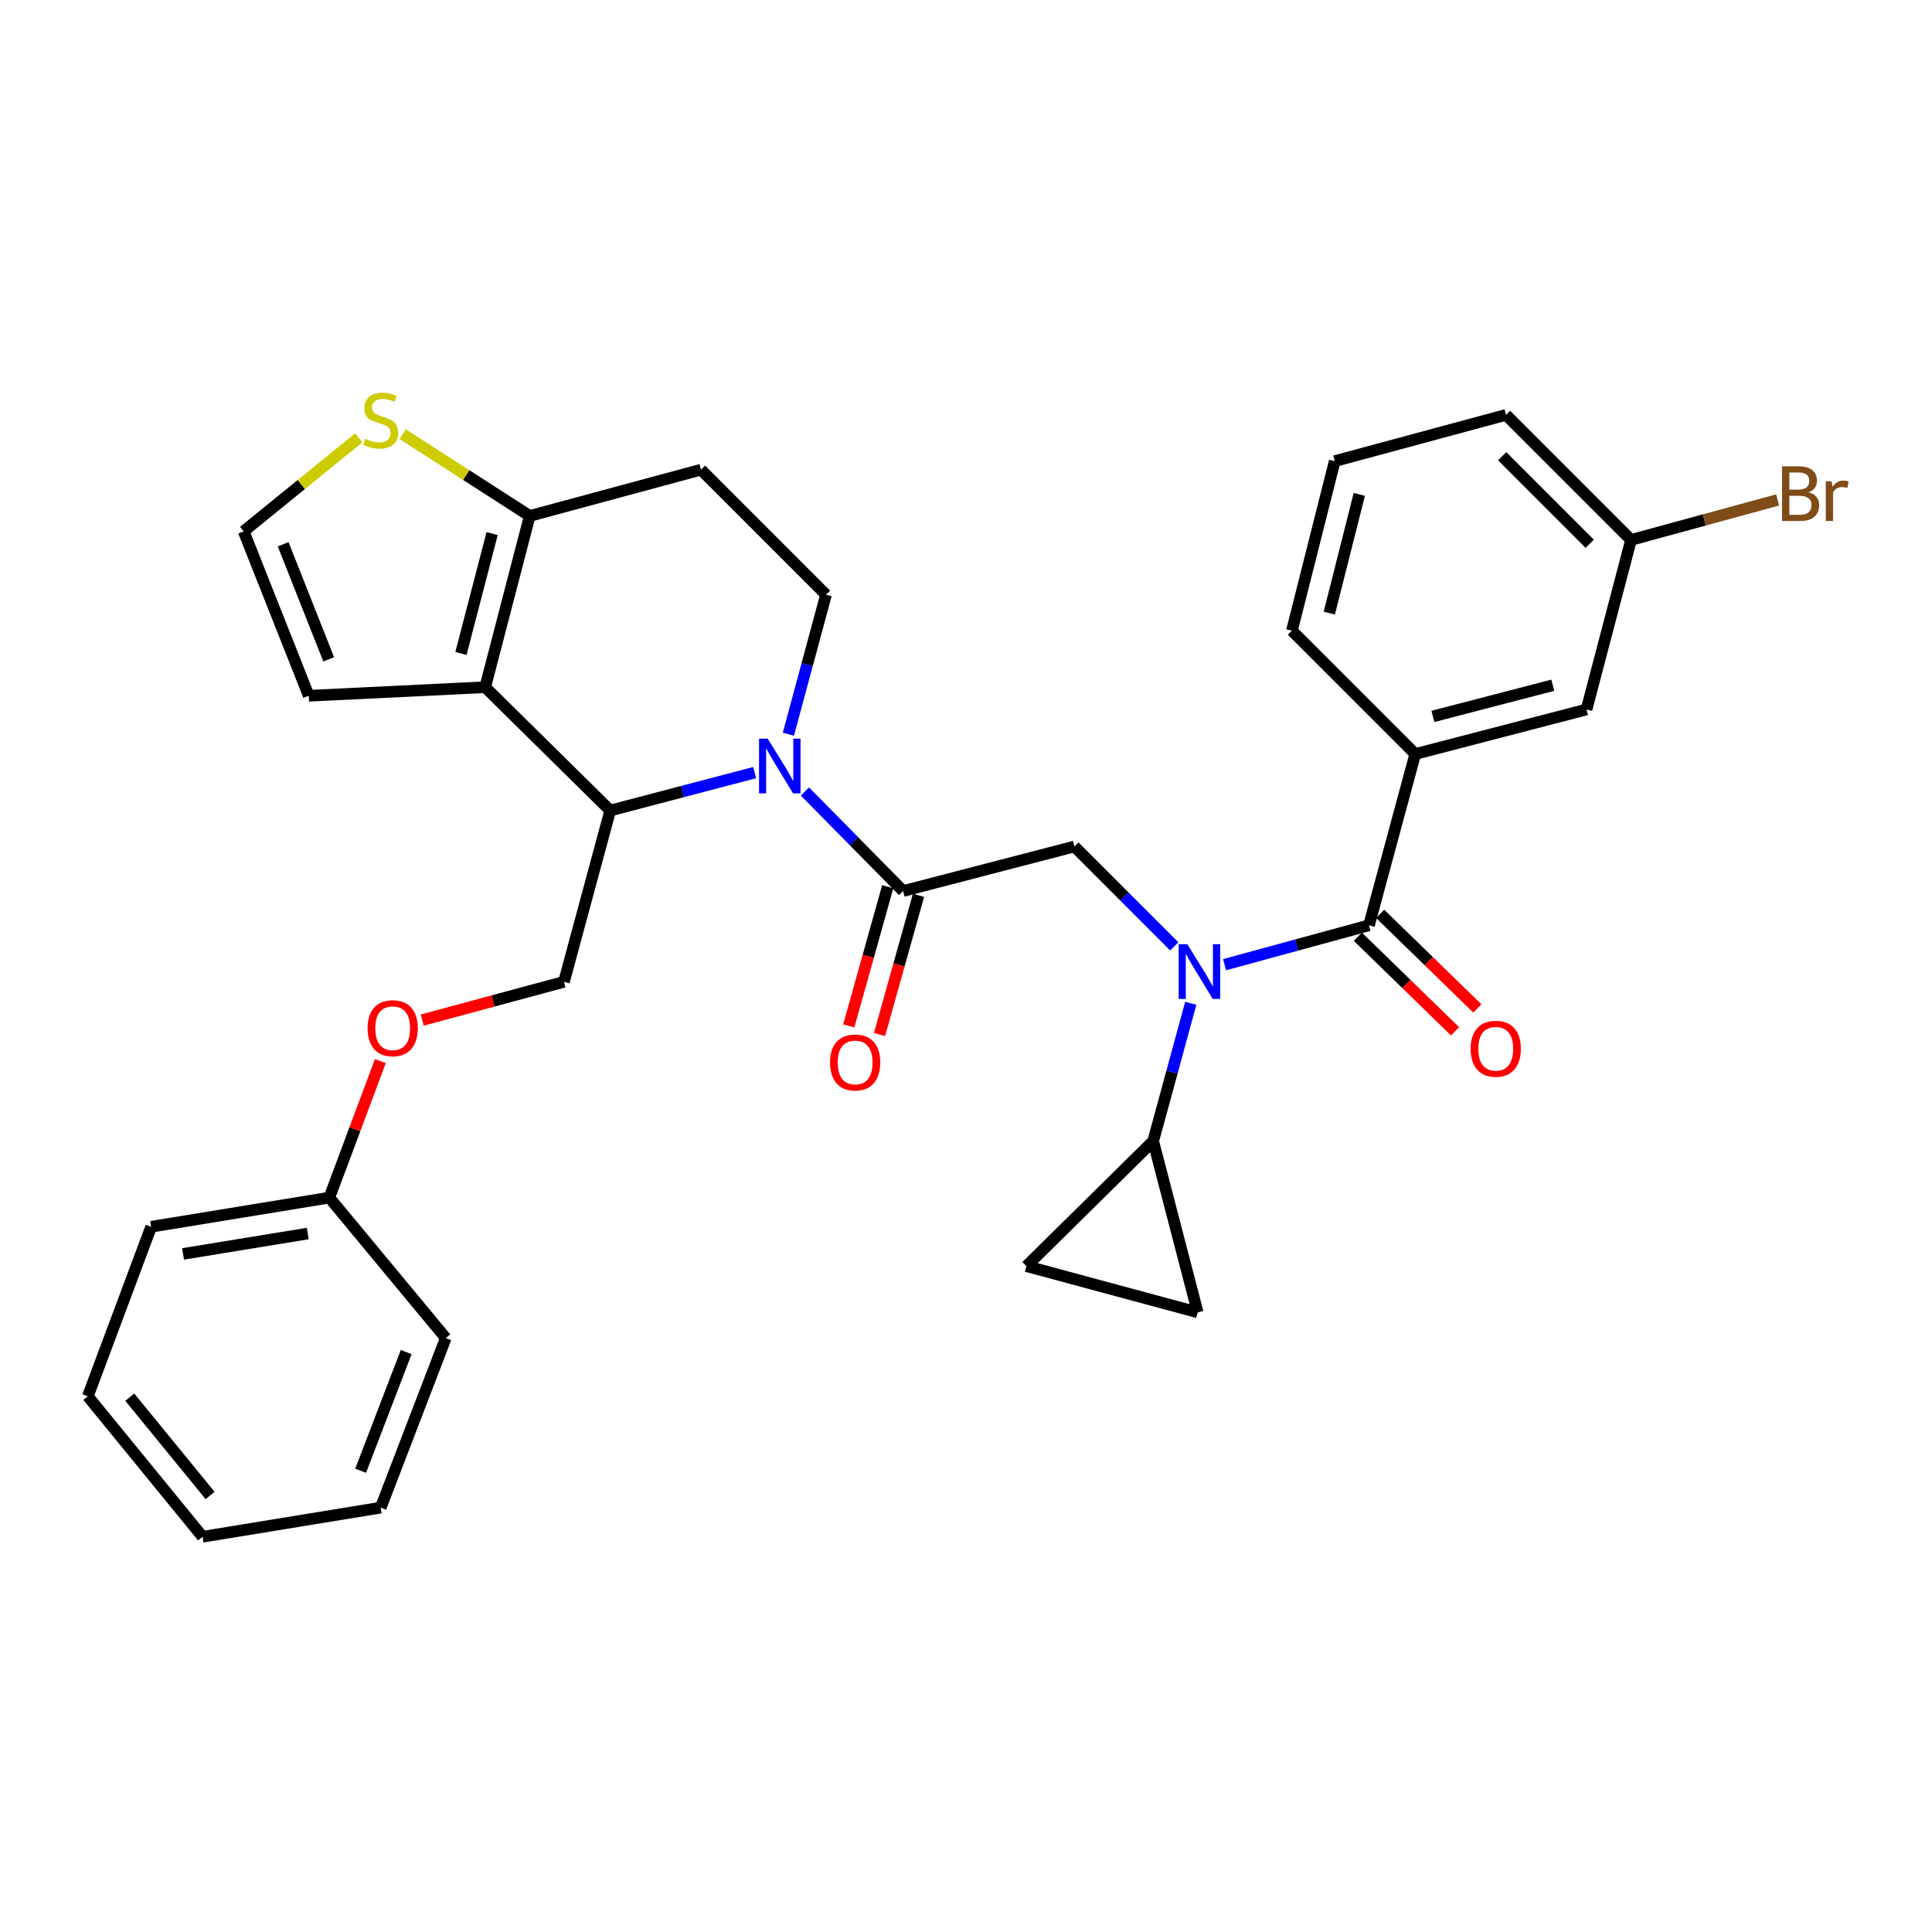 <?xml version='1.0' encoding='iso-8859-1'?>
<svg version='1.1' baseProfile='full'
              xmlns='http://www.w3.org/2000/svg'
                      xmlns:rdkit='http://www.rdkit.org/xml'
                      xmlns:xlink='http://www.w3.org/1999/xlink'
                  xml:space='preserve'
width='1000px' height='1000px' viewBox='0 0 1000 1000'>
<!-- END OF HEADER -->
<rect style='opacity:1.0;fill:#FFFFFF;stroke:none' width='1000' height='1000' x='0' y='0'> </rect>
<path class='bond-0' d='M 732.528,390.273 L 821.182,367.223' style='fill:none;fill-rule:evenodd;stroke:#000000;stroke-width:6px;stroke-linecap:butt;stroke-linejoin:miter;stroke-opacity:1' />
<path class='bond-0' d='M 741.665,370.811 L 803.723,354.676' style='fill:none;fill-rule:evenodd;stroke:#000000;stroke-width:6px;stroke-linecap:butt;stroke-linejoin:miter;stroke-opacity:1' />
<path class='bond-1' d='M 732.528,390.273 L 668.697,326.442' style='fill:none;fill-rule:evenodd;stroke:#000000;stroke-width:6px;stroke-linecap:butt;stroke-linejoin:miter;stroke-opacity:1' />
<path class='bond-2' d='M 732.528,390.273 L 708.587,478.927' style='fill:none;fill-rule:evenodd;stroke:#000000;stroke-width:6px;stroke-linecap:butt;stroke-linejoin:miter;stroke-opacity:1' />
<path class='bond-3' d='M 607.796,489.84 L 581.949,463.993' style='fill:none;fill-rule:evenodd;stroke:#0000FF;stroke-width:6px;stroke-linecap:butt;stroke-linejoin:miter;stroke-opacity:1' />
<path class='bond-3' d='M 581.949,463.993 L 556.102,438.146' style='fill:none;fill-rule:evenodd;stroke:#000000;stroke-width:6px;stroke-linecap:butt;stroke-linejoin:miter;stroke-opacity:1' />
<path class='bond-4' d='M 633.838,499.318 L 671.213,489.122' style='fill:none;fill-rule:evenodd;stroke:#0000FF;stroke-width:6px;stroke-linecap:butt;stroke-linejoin:miter;stroke-opacity:1' />
<path class='bond-4' d='M 671.213,489.122 L 708.587,478.927' style='fill:none;fill-rule:evenodd;stroke:#000000;stroke-width:6px;stroke-linecap:butt;stroke-linejoin:miter;stroke-opacity:1' />
<path class='bond-5' d='M 616.341,519.302 L 606.612,554.967' style='fill:none;fill-rule:evenodd;stroke:#0000FF;stroke-width:6px;stroke-linecap:butt;stroke-linejoin:miter;stroke-opacity:1' />
<path class='bond-5' d='M 606.612,554.967 L 596.883,590.631' style='fill:none;fill-rule:evenodd;stroke:#000000;stroke-width:6px;stroke-linecap:butt;stroke-linejoin:miter;stroke-opacity:1' />
<path class='bond-6' d='M 702.821,484.853 L 727.979,509.331' style='fill:none;fill-rule:evenodd;stroke:#000000;stroke-width:6px;stroke-linecap:butt;stroke-linejoin:miter;stroke-opacity:1' />
<path class='bond-6' d='M 727.979,509.331 L 753.137,533.809' style='fill:none;fill-rule:evenodd;stroke:#FF0000;stroke-width:6px;stroke-linecap:butt;stroke-linejoin:miter;stroke-opacity:1' />
<path class='bond-6' d='M 714.353,473.001 L 739.511,497.479' style='fill:none;fill-rule:evenodd;stroke:#000000;stroke-width:6px;stroke-linecap:butt;stroke-linejoin:miter;stroke-opacity:1' />
<path class='bond-6' d='M 739.511,497.479 L 764.669,521.957' style='fill:none;fill-rule:evenodd;stroke:#FF0000;stroke-width:6px;stroke-linecap:butt;stroke-linejoin:miter;stroke-opacity:1' />
<path class='bond-7' d='M 821.182,367.223 L 844.232,279.46' style='fill:none;fill-rule:evenodd;stroke:#000000;stroke-width:6px;stroke-linecap:butt;stroke-linejoin:miter;stroke-opacity:1' />
<path class='bond-8' d='M 844.232,279.46 L 882.167,269.112' style='fill:none;fill-rule:evenodd;stroke:#000000;stroke-width:6px;stroke-linecap:butt;stroke-linejoin:miter;stroke-opacity:1' />
<path class='bond-8' d='M 882.167,269.112 L 920.101,258.763' style='fill:none;fill-rule:evenodd;stroke:#7F4C19;stroke-width:6px;stroke-linecap:butt;stroke-linejoin:miter;stroke-opacity:1' />
<path class='bond-9' d='M 844.232,279.46 L 779.51,214.738' style='fill:none;fill-rule:evenodd;stroke:#000000;stroke-width:6px;stroke-linecap:butt;stroke-linejoin:miter;stroke-opacity:1' />
<path class='bond-9' d='M 822.831,281.445 L 777.526,236.139' style='fill:none;fill-rule:evenodd;stroke:#000000;stroke-width:6px;stroke-linecap:butt;stroke-linejoin:miter;stroke-opacity:1' />
<path class='bond-10' d='M 596.883,590.631 L 531.279,655.353' style='fill:none;fill-rule:evenodd;stroke:#000000;stroke-width:6px;stroke-linecap:butt;stroke-linejoin:miter;stroke-opacity:1' />
<path class='bond-11' d='M 596.883,590.631 L 619.933,679.285' style='fill:none;fill-rule:evenodd;stroke:#000000;stroke-width:6px;stroke-linecap:butt;stroke-linejoin:miter;stroke-opacity:1' />
<path class='bond-12' d='M 531.279,655.353 L 619.933,679.285' style='fill:none;fill-rule:evenodd;stroke:#000000;stroke-width:6px;stroke-linecap:butt;stroke-linejoin:miter;stroke-opacity:1' />
<path class='bond-13' d='M 390.608,399.9 L 353.227,409.716' style='fill:none;fill-rule:evenodd;stroke:#0000FF;stroke-width:6px;stroke-linecap:butt;stroke-linejoin:miter;stroke-opacity:1' />
<path class='bond-13' d='M 353.227,409.716 L 315.845,419.533' style='fill:none;fill-rule:evenodd;stroke:#000000;stroke-width:6px;stroke-linecap:butt;stroke-linejoin:miter;stroke-opacity:1' />
<path class='bond-14' d='M 416.629,409.675 L 442.039,435.436' style='fill:none;fill-rule:evenodd;stroke:#0000FF;stroke-width:6px;stroke-linecap:butt;stroke-linejoin:miter;stroke-opacity:1' />
<path class='bond-14' d='M 442.039,435.436 L 467.448,461.196' style='fill:none;fill-rule:evenodd;stroke:#000000;stroke-width:6px;stroke-linecap:butt;stroke-linejoin:miter;stroke-opacity:1' />
<path class='bond-15' d='M 408.059,380.028 L 417.804,343.928' style='fill:none;fill-rule:evenodd;stroke:#0000FF;stroke-width:6px;stroke-linecap:butt;stroke-linejoin:miter;stroke-opacity:1' />
<path class='bond-15' d='M 417.804,343.928 L 427.549,307.829' style='fill:none;fill-rule:evenodd;stroke:#000000;stroke-width:6px;stroke-linecap:butt;stroke-linejoin:miter;stroke-opacity:1' />
<path class='bond-16' d='M 459.486,458.967 L 449.401,494.983' style='fill:none;fill-rule:evenodd;stroke:#000000;stroke-width:6px;stroke-linecap:butt;stroke-linejoin:miter;stroke-opacity:1' />
<path class='bond-16' d='M 449.401,494.983 L 439.317,530.999' style='fill:none;fill-rule:evenodd;stroke:#FF0000;stroke-width:6px;stroke-linecap:butt;stroke-linejoin:miter;stroke-opacity:1' />
<path class='bond-16' d='M 475.41,463.426 L 465.325,499.442' style='fill:none;fill-rule:evenodd;stroke:#000000;stroke-width:6px;stroke-linecap:butt;stroke-linejoin:miter;stroke-opacity:1' />
<path class='bond-16' d='M 465.325,499.442 L 455.241,535.458' style='fill:none;fill-rule:evenodd;stroke:#FF0000;stroke-width:6px;stroke-linecap:butt;stroke-linejoin:miter;stroke-opacity:1' />
<path class='bond-17' d='M 467.448,461.196 L 556.102,438.146' style='fill:none;fill-rule:evenodd;stroke:#000000;stroke-width:6px;stroke-linecap:butt;stroke-linejoin:miter;stroke-opacity:1' />
<path class='bond-18' d='M 315.845,419.533 L 251.132,355.702' style='fill:none;fill-rule:evenodd;stroke:#000000;stroke-width:6px;stroke-linecap:butt;stroke-linejoin:miter;stroke-opacity:1' />
<path class='bond-19' d='M 315.845,419.533 L 291.913,508.187' style='fill:none;fill-rule:evenodd;stroke:#000000;stroke-width:6px;stroke-linecap:butt;stroke-linejoin:miter;stroke-opacity:1' />
<path class='bond-20' d='M 427.549,307.829 L 362.836,243.107' style='fill:none;fill-rule:evenodd;stroke:#000000;stroke-width:6px;stroke-linecap:butt;stroke-linejoin:miter;stroke-opacity:1' />
<path class='bond-21' d='M 362.836,243.107 L 274.182,267.048' style='fill:none;fill-rule:evenodd;stroke:#000000;stroke-width:6px;stroke-linecap:butt;stroke-linejoin:miter;stroke-opacity:1' />
<path class='bond-22' d='M 251.132,355.702 L 274.182,267.048' style='fill:none;fill-rule:evenodd;stroke:#000000;stroke-width:6px;stroke-linecap:butt;stroke-linejoin:miter;stroke-opacity:1' />
<path class='bond-22' d='M 238.585,338.243 L 254.72,276.185' style='fill:none;fill-rule:evenodd;stroke:#000000;stroke-width:6px;stroke-linecap:butt;stroke-linejoin:miter;stroke-opacity:1' />
<path class='bond-23' d='M 251.132,355.702 L 159.814,360.13' style='fill:none;fill-rule:evenodd;stroke:#000000;stroke-width:6px;stroke-linecap:butt;stroke-linejoin:miter;stroke-opacity:1' />
<path class='bond-24' d='M 274.182,267.048 L 241.302,245.885' style='fill:none;fill-rule:evenodd;stroke:#000000;stroke-width:6px;stroke-linecap:butt;stroke-linejoin:miter;stroke-opacity:1' />
<path class='bond-24' d='M 241.302,245.885 L 208.422,224.722' style='fill:none;fill-rule:evenodd;stroke:#CCCC00;stroke-width:6px;stroke-linecap:butt;stroke-linejoin:miter;stroke-opacity:1' />
<path class='bond-25' d='M 185.684,226.635 L 155.905,250.829' style='fill:none;fill-rule:evenodd;stroke:#CCCC00;stroke-width:6px;stroke-linecap:butt;stroke-linejoin:miter;stroke-opacity:1' />
<path class='bond-25' d='M 155.905,250.829 L 126.125,275.023' style='fill:none;fill-rule:evenodd;stroke:#000000;stroke-width:6px;stroke-linecap:butt;stroke-linejoin:miter;stroke-opacity:1' />
<path class='bond-26' d='M 126.125,275.023 L 159.814,360.13' style='fill:none;fill-rule:evenodd;stroke:#000000;stroke-width:6px;stroke-linecap:butt;stroke-linejoin:miter;stroke-opacity:1' />
<path class='bond-26' d='M 146.554,281.703 L 170.136,341.278' style='fill:none;fill-rule:evenodd;stroke:#000000;stroke-width:6px;stroke-linecap:butt;stroke-linejoin:miter;stroke-opacity:1' />
<path class='bond-27' d='M 45.455,722.73 L 104.848,795.427' style='fill:none;fill-rule:evenodd;stroke:#000000;stroke-width:6px;stroke-linecap:butt;stroke-linejoin:miter;stroke-opacity:1' />
<path class='bond-27' d='M 67.169,723.172 L 108.745,774.06' style='fill:none;fill-rule:evenodd;stroke:#000000;stroke-width:6px;stroke-linecap:butt;stroke-linejoin:miter;stroke-opacity:1' />
<path class='bond-28' d='M 45.455,722.73 L 78.252,634.958' style='fill:none;fill-rule:evenodd;stroke:#000000;stroke-width:6px;stroke-linecap:butt;stroke-linejoin:miter;stroke-opacity:1' />
<path class='bond-29' d='M 218.555,527.99 L 255.234,518.089' style='fill:none;fill-rule:evenodd;stroke:#FF0000;stroke-width:6px;stroke-linecap:butt;stroke-linejoin:miter;stroke-opacity:1' />
<path class='bond-29' d='M 255.234,518.089 L 291.913,508.187' style='fill:none;fill-rule:evenodd;stroke:#000000;stroke-width:6px;stroke-linecap:butt;stroke-linejoin:miter;stroke-opacity:1' />
<path class='bond-30' d='M 196.866,549.222 L 183.659,584.557' style='fill:none;fill-rule:evenodd;stroke:#FF0000;stroke-width:6px;stroke-linecap:butt;stroke-linejoin:miter;stroke-opacity:1' />
<path class='bond-30' d='M 183.659,584.557 L 170.452,619.892' style='fill:none;fill-rule:evenodd;stroke:#000000;stroke-width:6px;stroke-linecap:butt;stroke-linejoin:miter;stroke-opacity:1' />
<path class='bond-31' d='M 104.848,795.427 L 197.048,780.351' style='fill:none;fill-rule:evenodd;stroke:#000000;stroke-width:6px;stroke-linecap:butt;stroke-linejoin:miter;stroke-opacity:1' />
<path class='bond-32' d='M 197.048,780.351 L 230.737,692.588' style='fill:none;fill-rule:evenodd;stroke:#000000;stroke-width:6px;stroke-linecap:butt;stroke-linejoin:miter;stroke-opacity:1' />
<path class='bond-32' d='M 186.664,761.26 L 210.246,699.826' style='fill:none;fill-rule:evenodd;stroke:#000000;stroke-width:6px;stroke-linecap:butt;stroke-linejoin:miter;stroke-opacity:1' />
<path class='bond-33' d='M 230.737,692.588 L 170.452,619.892' style='fill:none;fill-rule:evenodd;stroke:#000000;stroke-width:6px;stroke-linecap:butt;stroke-linejoin:miter;stroke-opacity:1' />
<path class='bond-34' d='M 170.452,619.892 L 78.252,634.958' style='fill:none;fill-rule:evenodd;stroke:#000000;stroke-width:6px;stroke-linecap:butt;stroke-linejoin:miter;stroke-opacity:1' />
<path class='bond-34' d='M 159.289,638.472 L 94.749,649.018' style='fill:none;fill-rule:evenodd;stroke:#000000;stroke-width:6px;stroke-linecap:butt;stroke-linejoin:miter;stroke-opacity:1' />
<path class='bond-35' d='M 668.697,326.442 L 690.856,238.679' style='fill:none;fill-rule:evenodd;stroke:#000000;stroke-width:6px;stroke-linecap:butt;stroke-linejoin:miter;stroke-opacity:1' />
<path class='bond-35' d='M 688.055,317.326 L 703.566,255.892' style='fill:none;fill-rule:evenodd;stroke:#000000;stroke-width:6px;stroke-linecap:butt;stroke-linejoin:miter;stroke-opacity:1' />
<path class='bond-36' d='M 690.856,238.679 L 779.51,214.738' style='fill:none;fill-rule:evenodd;stroke:#000000;stroke-width:6px;stroke-linecap:butt;stroke-linejoin:miter;stroke-opacity:1' />
<path  class='atom-1' d='M 614.564 488.708
L 623.844 503.708
Q 624.764 505.188, 626.244 507.868
Q 627.724 510.548, 627.804 510.708
L 627.804 488.708
L 631.564 488.708
L 631.564 517.028
L 627.684 517.028
L 617.724 500.628
Q 616.564 498.708, 615.324 496.508
Q 614.124 494.308, 613.764 493.628
L 613.764 517.028
L 610.084 517.028
L 610.084 488.708
L 614.564 488.708
' fill='#0000FF'/>
<path  class='atom-3' d='M 761.191 542.838
Q 761.191 536.038, 764.551 532.238
Q 767.911 528.438, 774.191 528.438
Q 780.471 528.438, 783.831 532.238
Q 787.191 536.038, 787.191 542.838
Q 787.191 549.718, 783.791 553.638
Q 780.391 557.518, 774.191 557.518
Q 767.951 557.518, 764.551 553.638
Q 761.191 549.758, 761.191 542.838
M 774.191 554.318
Q 778.511 554.318, 780.831 551.438
Q 783.191 548.518, 783.191 542.838
Q 783.191 537.278, 780.831 534.478
Q 778.511 531.638, 774.191 531.638
Q 769.871 531.638, 767.511 534.438
Q 765.191 537.238, 765.191 542.838
Q 765.191 548.558, 767.511 551.438
Q 769.871 554.318, 774.191 554.318
' fill='#FF0000'/>
<path  class='atom-8' d='M 397.357 382.323
L 406.637 397.323
Q 407.557 398.803, 409.037 401.483
Q 410.517 404.163, 410.597 404.323
L 410.597 382.323
L 414.357 382.323
L 414.357 410.643
L 410.477 410.643
L 400.517 394.243
Q 399.357 392.323, 398.117 390.123
Q 396.917 387.923, 396.557 387.243
L 396.557 410.643
L 392.877 410.643
L 392.877 382.323
L 397.357 382.323
' fill='#0000FF'/>
<path  class='atom-10' d='M 429.625 549.93
Q 429.625 543.13, 432.985 539.33
Q 436.345 535.53, 442.625 535.53
Q 448.905 535.53, 452.265 539.33
Q 455.625 543.13, 455.625 549.93
Q 455.625 556.81, 452.225 560.73
Q 448.825 564.61, 442.625 564.61
Q 436.385 564.61, 432.985 560.73
Q 429.625 556.85, 429.625 549.93
M 442.625 561.41
Q 446.945 561.41, 449.265 558.53
Q 451.625 555.61, 451.625 549.93
Q 451.625 544.37, 449.265 541.57
Q 446.945 538.73, 442.625 538.73
Q 438.305 538.73, 435.945 541.53
Q 433.625 544.33, 433.625 549.93
Q 433.625 555.65, 435.945 558.53
Q 438.305 561.41, 442.625 561.41
' fill='#FF0000'/>
<path  class='atom-17' d='M 189.048 227.122
Q 189.368 227.242, 190.688 227.802
Q 192.008 228.362, 193.448 228.722
Q 194.928 229.042, 196.368 229.042
Q 199.048 229.042, 200.608 227.762
Q 202.168 226.442, 202.168 224.162
Q 202.168 222.602, 201.368 221.642
Q 200.608 220.682, 199.408 220.162
Q 198.208 219.642, 196.208 219.042
Q 193.688 218.282, 192.168 217.562
Q 190.688 216.842, 189.608 215.322
Q 188.568 213.802, 188.568 211.242
Q 188.568 207.682, 190.968 205.482
Q 193.408 203.282, 198.208 203.282
Q 201.488 203.282, 205.208 204.842
L 204.288 207.922
Q 200.888 206.522, 198.328 206.522
Q 195.568 206.522, 194.048 207.682
Q 192.528 208.802, 192.568 210.762
Q 192.568 212.282, 193.328 213.202
Q 194.128 214.122, 195.248 214.642
Q 196.408 215.162, 198.328 215.762
Q 200.888 216.562, 202.408 217.362
Q 203.928 218.162, 205.008 219.802
Q 206.128 221.402, 206.128 224.162
Q 206.128 228.082, 203.488 230.202
Q 200.888 232.282, 196.528 232.282
Q 194.008 232.282, 192.088 231.722
Q 190.208 231.202, 187.968 230.282
L 189.048 227.122
' fill='#CCCC00'/>
<path  class='atom-21' d='M 190.259 532.199
Q 190.259 525.399, 193.619 521.599
Q 196.979 517.799, 203.259 517.799
Q 209.539 517.799, 212.899 521.599
Q 216.259 525.399, 216.259 532.199
Q 216.259 539.079, 212.859 542.999
Q 209.459 546.879, 203.259 546.879
Q 197.019 546.879, 193.619 542.999
Q 190.259 539.119, 190.259 532.199
M 203.259 543.679
Q 207.579 543.679, 209.899 540.799
Q 212.259 537.879, 212.259 532.199
Q 212.259 526.639, 209.899 523.839
Q 207.579 520.999, 203.259 520.999
Q 198.939 520.999, 196.579 523.799
Q 194.259 526.599, 194.259 532.199
Q 194.259 537.919, 196.579 540.799
Q 198.939 543.679, 203.259 543.679
' fill='#FF0000'/>
<path  class='atom-29' d='M 936.135 254.799
Q 938.855 255.559, 940.215 257.239
Q 941.615 258.879, 941.615 261.319
Q 941.615 265.239, 939.095 267.479
Q 936.615 269.679, 931.895 269.679
L 922.375 269.679
L 922.375 241.359
L 930.735 241.359
Q 935.575 241.359, 938.015 243.319
Q 940.455 245.279, 940.455 248.879
Q 940.455 253.159, 936.135 254.799
M 926.175 244.559
L 926.175 253.439
L 930.735 253.439
Q 933.535 253.439, 934.975 252.319
Q 936.455 251.159, 936.455 248.879
Q 936.455 244.559, 930.735 244.559
L 926.175 244.559
M 931.895 266.479
Q 934.655 266.479, 936.135 265.159
Q 937.615 263.839, 937.615 261.319
Q 937.615 258.999, 935.975 257.839
Q 934.375 256.639, 931.295 256.639
L 926.175 256.639
L 926.175 266.479
L 931.895 266.479
' fill='#7F4C19'/>
<path  class='atom-29' d='M 948.055 249.119
L 948.495 251.959
Q 950.655 248.759, 954.175 248.759
Q 955.295 248.759, 956.815 249.159
L 956.215 252.519
Q 954.495 252.119, 953.535 252.119
Q 951.855 252.119, 950.735 252.799
Q 949.655 253.439, 948.775 254.999
L 948.775 269.679
L 945.015 269.679
L 945.015 249.119
L 948.055 249.119
' fill='#7F4C19'/>
</svg>
